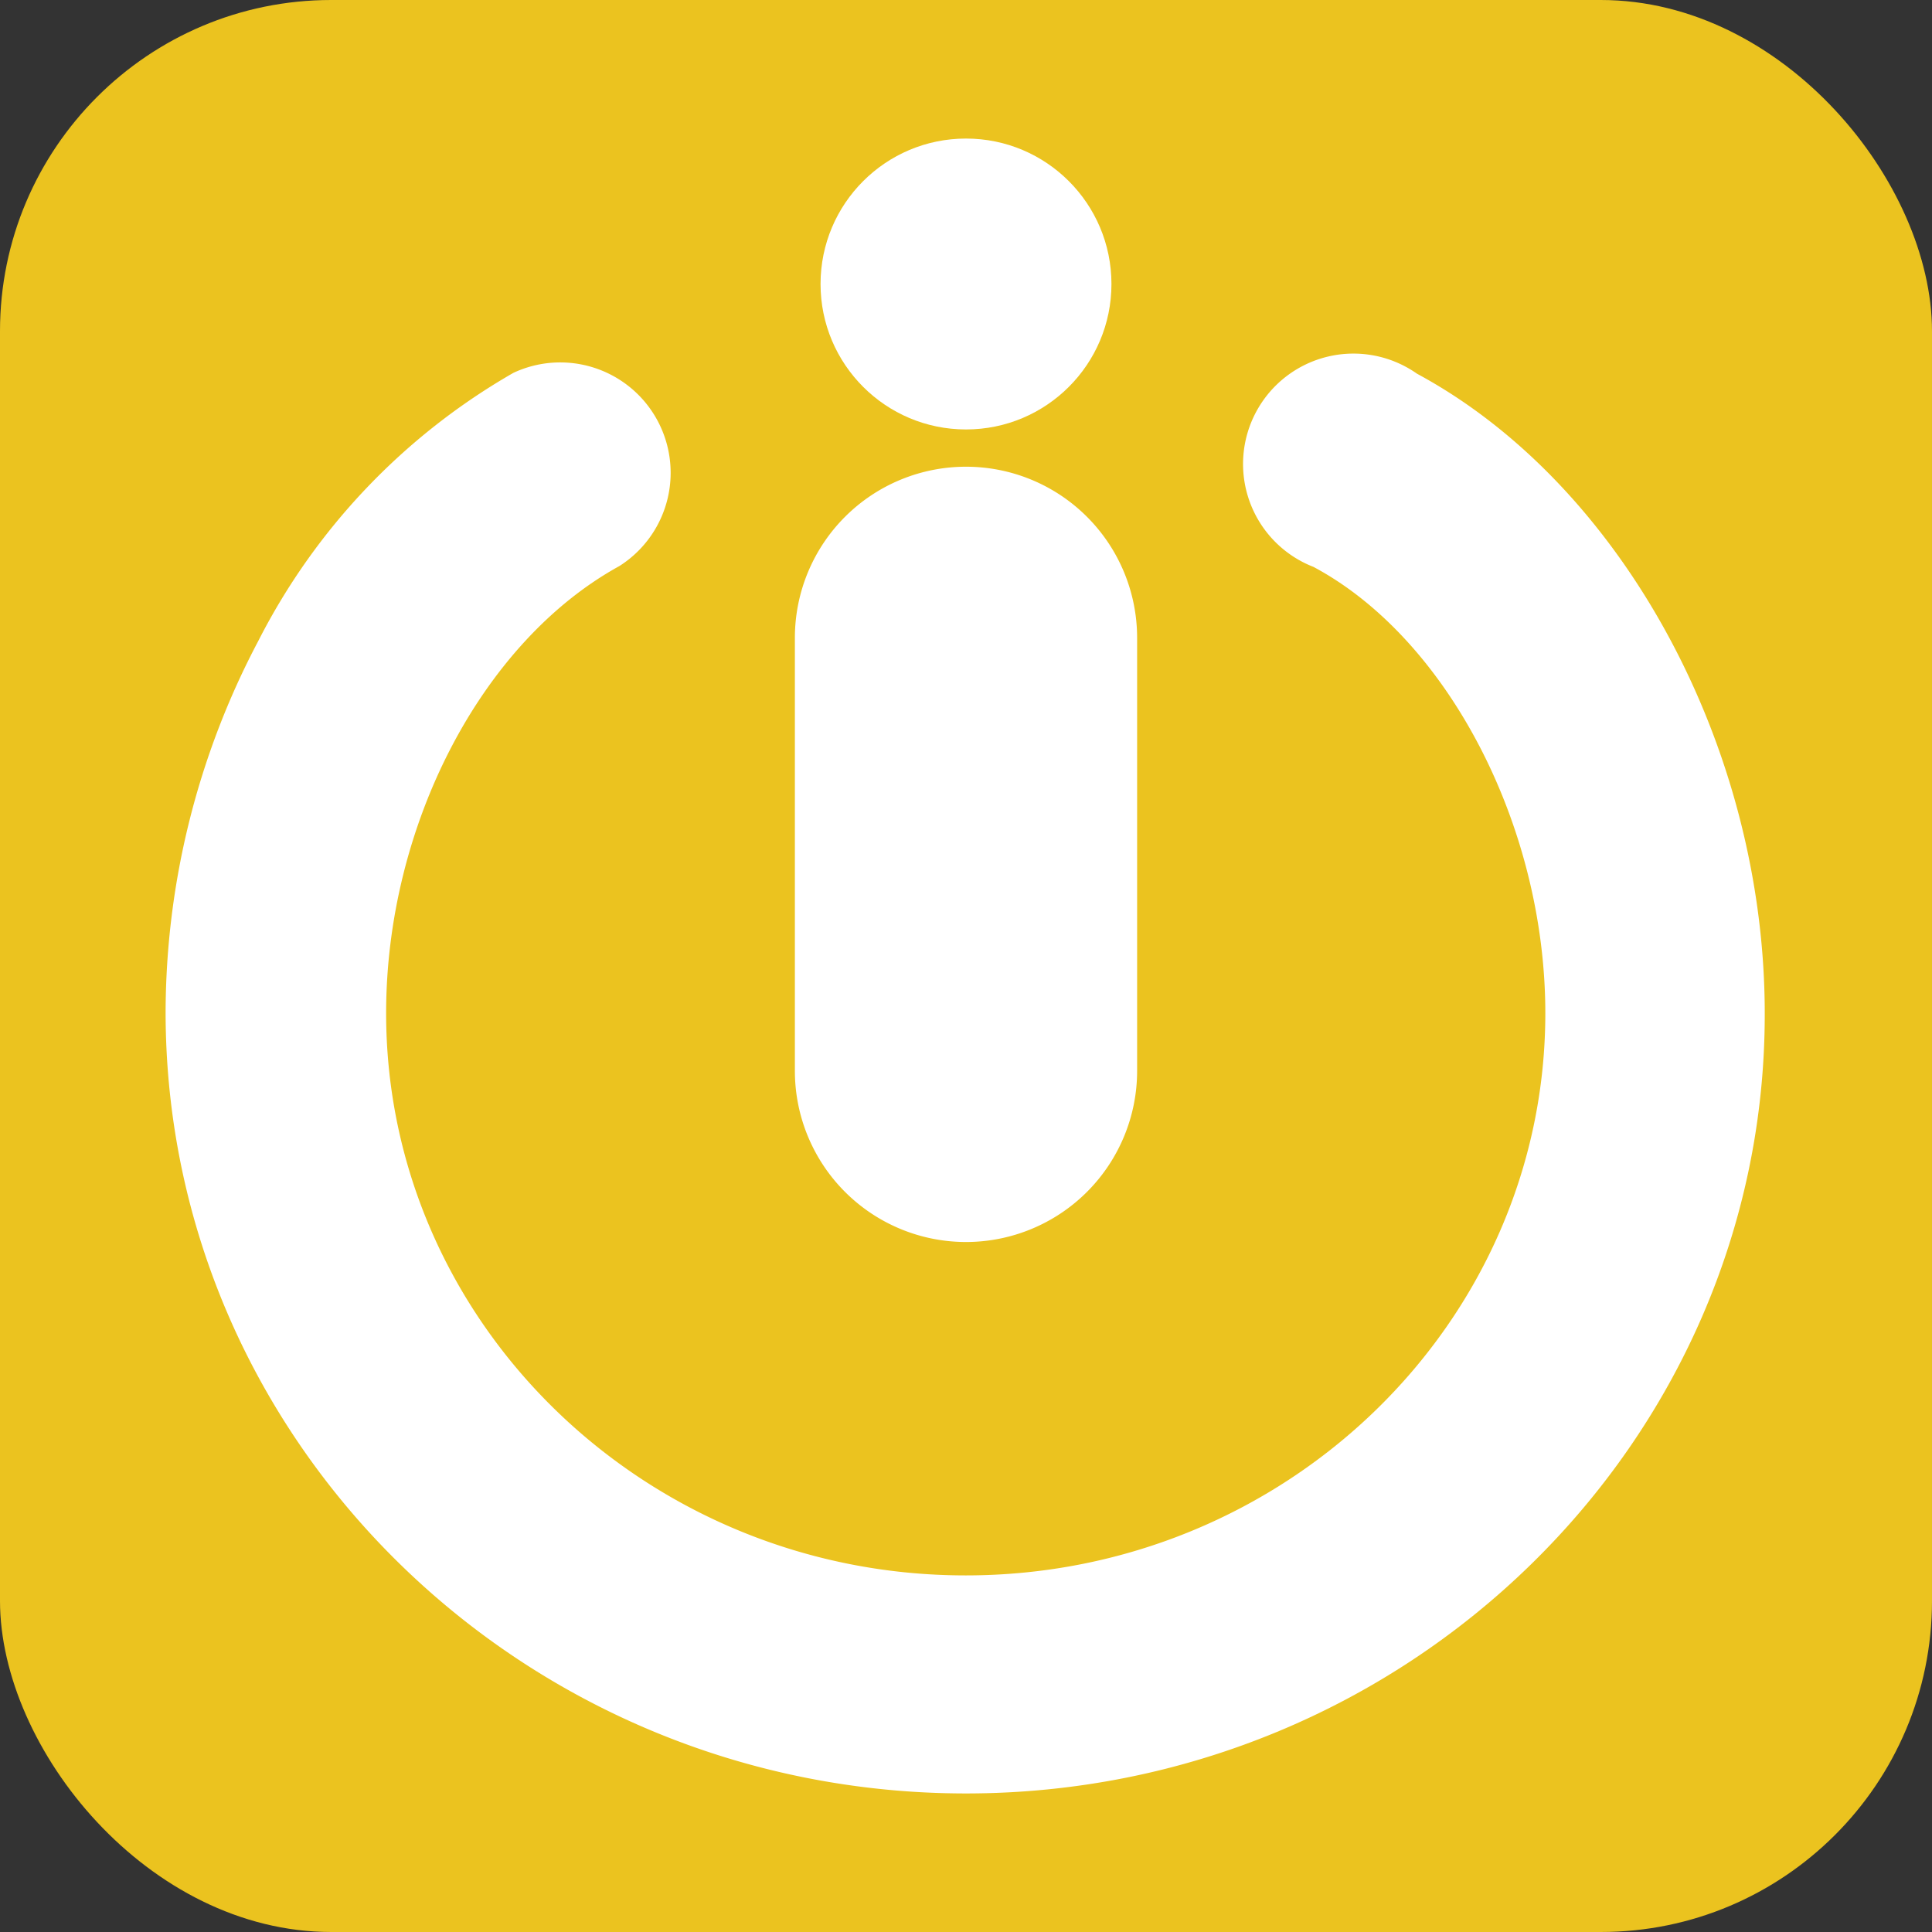 <svg xmlns="http://www.w3.org/2000/svg" id="Layer_1" data-name="Layer 1" viewBox="0 0 70 70"><rect x="0" y="0" width="70" height="70" fill="#333333" stroke="none"/><defs><style>.cls-1{fill:#ebc31f;}.cls-2{fill:#fff;}</style></defs><rect class="cls-1" width="70" height="70" rx="12"></rect><circle class="cls-2" cx="35" cy="10.29" r="5.27"></circle><path class="cls-2" d="M37.5,19.69a6.2,6.2,0,0,1,6.2,6.19v15.7a6.2,6.2,0,0,1-12.4,0V25.88A6.2,6.2,0,0,1,37.5,19.69Z" transform="translate(-2.5 -2.78)"></path><path class="cls-2" d="M37.5,24.49" transform="translate(-2.5 -2.78)"></path><path class="cls-2" d="M37.5,24.49" transform="translate(-2.5 -2.78)"></path><path class="cls-2" d="M37.5,67.76c-16,0-29-12.7-29-28.32A28.91,28.91,0,0,1,11.86,26a23.47,23.47,0,0,1,9.24-9.71,4,4,0,0,1,3.84,7c-5,2.75-8.45,9.41-8.45,16.2,0,11.23,9.42,20.37,21,20.37s21-9.14,21-20.37c0-6.77-3.53-13.57-8.4-16.17a4,4,0,1,1,3.75-7c7.42,4,12.6,13.5,12.6,23.18C66.46,55.06,53.47,67.76,37.5,67.76Z" transform="translate(-2.5 -2.78)"></path></svg>